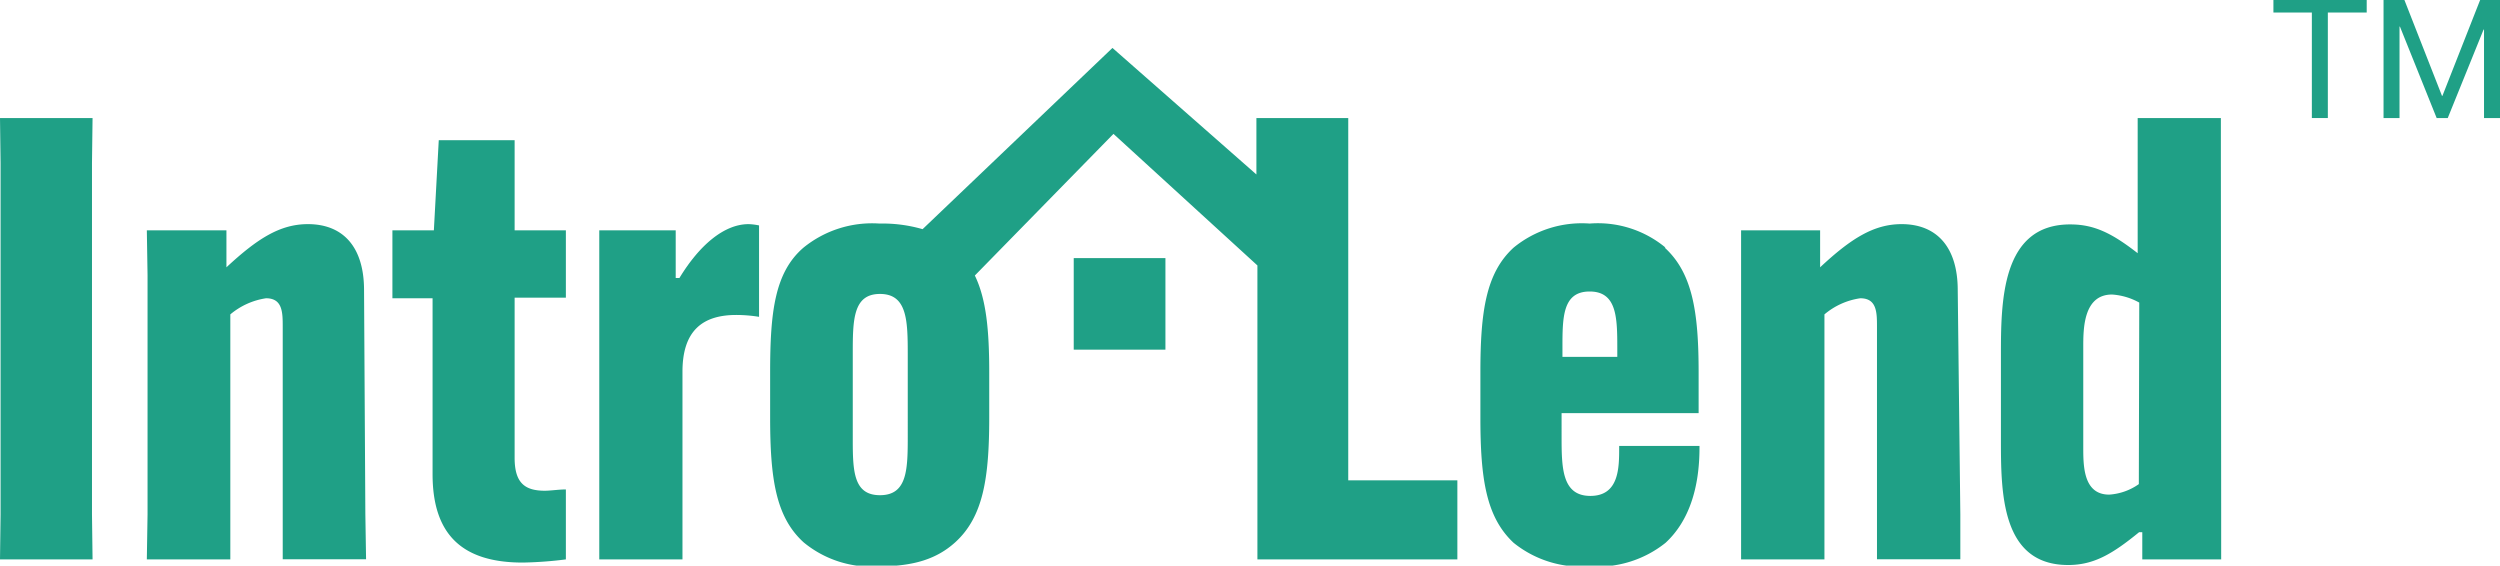 <svg xmlns="http://www.w3.org/2000/svg" viewBox="0 0 173.67 39.29"><title>Asset 1</title><g id="Layer_2" data-name="Layer 2"><g id="Layer_1-2" data-name="Layer 1"><g id="Page-1"><g id="Homepage-_Contact-Us_" data-name="Homepage-(Contact-Us)"><g id="Main-Header"><g id="introlend_logo" data-name="introlend logo"><polygon id="Fill-1" points="74.59 24.29 80.96 24.29 80.96 17.93 74.59 17.93 74.59 24.29" style="fill:#1fa086;fill-rule:evenodd"/><polygon id="Fill-2" points="6.43 8.2 0 8.2 0.04 11.33 0.04 35.73 0 38.86 6.43 38.86 6.39 35.73 6.39 11.33 6.43 8.2" style="fill:#1fa086;fill-rule:evenodd"/><g id="Group-21"><path id="Fill-3" d="M25.29,20.16c0-3-1.45-4.59-3.9-4.59-1.93,0-3.51,1-5.66,3h0V16H10.2l.05,3.13V35.73l-.05,3.13H16l0-3.13V21.84a5,5,0,0,1,2.48-1.12c1.16,0,1.16,1,1.16,2v13l0,3.13h5.79l-.05-3.13Z" style="fill:#1fa086;fill-rule:evenodd"/><path id="Fill-5" d="M35.75,9.74H30.48L30.14,16H27.26v4.72h2.79V32.94c0,4.2,2.06,6.14,6.26,6.14a26.88,26.88,0,0,0,3-.22V34c-.47,0-1.07.09-1.46.09-1.37,0-2.1-.52-2.1-2.28V20.68h3.56V16H35.75Z" style="fill:#1fa086;fill-rule:evenodd"/><path id="Fill-7" d="M47.16,19.31h-.22V16H41.63l0,3.09V35.73l0,3.13h5.78l0-3.13V25.82c0-2.78,1.33-3.94,3.73-3.94a9.92,9.92,0,0,1,1.59.13V15.66a4.16,4.16,0,0,0-.73-.09c-1.67,0-3.39,1.42-4.8,3.74" style="fill:#1fa086;fill-rule:evenodd"/><path id="Fill-9" d="M63.06,30.2c0,2.36,0,4.2-1.93,4.2s-1.89-1.84-1.89-4.2V24.62c0-2.36,0-4.2,1.89-4.2s1.93,1.84,1.93,4.2Zm30.6-18.87,0-3.13H87.28l0,3.13v.79l-10-8.79L64.09,15.92a10,10,0,0,0-3-.39,7.56,7.56,0,0,0-5.27,1.67c-2,1.72-2.32,4.46-2.32,8.67V29c0,4.25.39,6.91,2.32,8.67a7.37,7.37,0,0,0,5.27,1.67c2.4,0,4-.52,5.27-1.67,1.93-1.76,2.36-4.42,2.36-8.67V25.87c0-2.9-.2-5.08-1-6.73L77.35,9.3l10,9.14V35.73l0,3.13h13.89V33.37H93.66Z" style="fill:#1fa086;fill-rule:evenodd"/><path id="Fill-11" d="M112.35,24.79h-3.81v-.6c0-2.14,0-3.94,1.89-3.94s1.92,1.8,1.92,3.94Zm3.35-7.59a7.36,7.36,0,0,0-5.27-1.67,7.48,7.48,0,0,0-5.28,1.67c-1.93,1.76-2.31,4.46-2.31,8.67V29c0,4.21.38,6.91,2.31,8.71a7.48,7.48,0,0,0,5.28,1.63,7.54,7.54,0,0,0,5.27-1.63c1.63-1.5,2.36-3.82,2.36-6.6v-.13h-5.58v.13c0,1.37,0,3.34-2,3.34s-2-2-2-4.2V28.7h9.52V25.87c0-4.21-.43-6.91-2.36-8.67Z" style="fill:#1fa086;fill-rule:evenodd"/><path id="Fill-13" d="M136,20.16c0-3-1.46-4.59-3.9-4.59-1.93,0-3.52,1-5.66,3h0V16h-5.49l0,3.13V35.73l0,3.13h5.79l0-3.13V21.84a4.94,4.94,0,0,1,2.49-1.12c1.16,0,1.16,1,1.16,2v13l0,3.13h5.79l0-3.13Z" style="fill:#1fa086;fill-rule:evenodd"/><path id="Fill-15" d="M148.58,33.63a4,4,0,0,1-2.06.73c-1.8,0-1.8-2-1.8-3.3V24.11c0-1.25,0-3.65,2-3.65a4.5,4.5,0,0,1,1.89.56Zm5.7-22.3,0-3.13h-5.78l0,3.13v6.26c-1.76-1.37-3-2-4.67-2C139,15.57,139,21,139,24.75V30.5c0,3.69,0,8.75,4.67,8.75,1.8,0,3.09-.78,4.93-2.28h.22v1.89h5.48l0-3.13Z" style="fill:#1fa086;fill-rule:evenodd"/><polygon id="Fill-17" points="164.41 0.87 161.71 0.87 161.71 8.2 160.6 8.2 160.6 0.87 157.93 0.87 157.93 0 164.41 0 164.41 0.87" style="fill:#1fa086;fill-rule:evenodd"/><polygon id="Fill-19" points="169.64 6.66 169.67 6.66 172.29 0 173.67 0 173.67 8.2 172.56 8.2 172.56 2.06 172.53 2.05 170.04 8.2 169.27 8.2 166.72 1.85 166.69 1.85 166.69 8.2 165.58 8.2 165.58 0 167.03 0 169.64 6.66" style="fill:#1fa086;fill-rule:evenodd"/></g></g></g></g></g></g></g></svg>